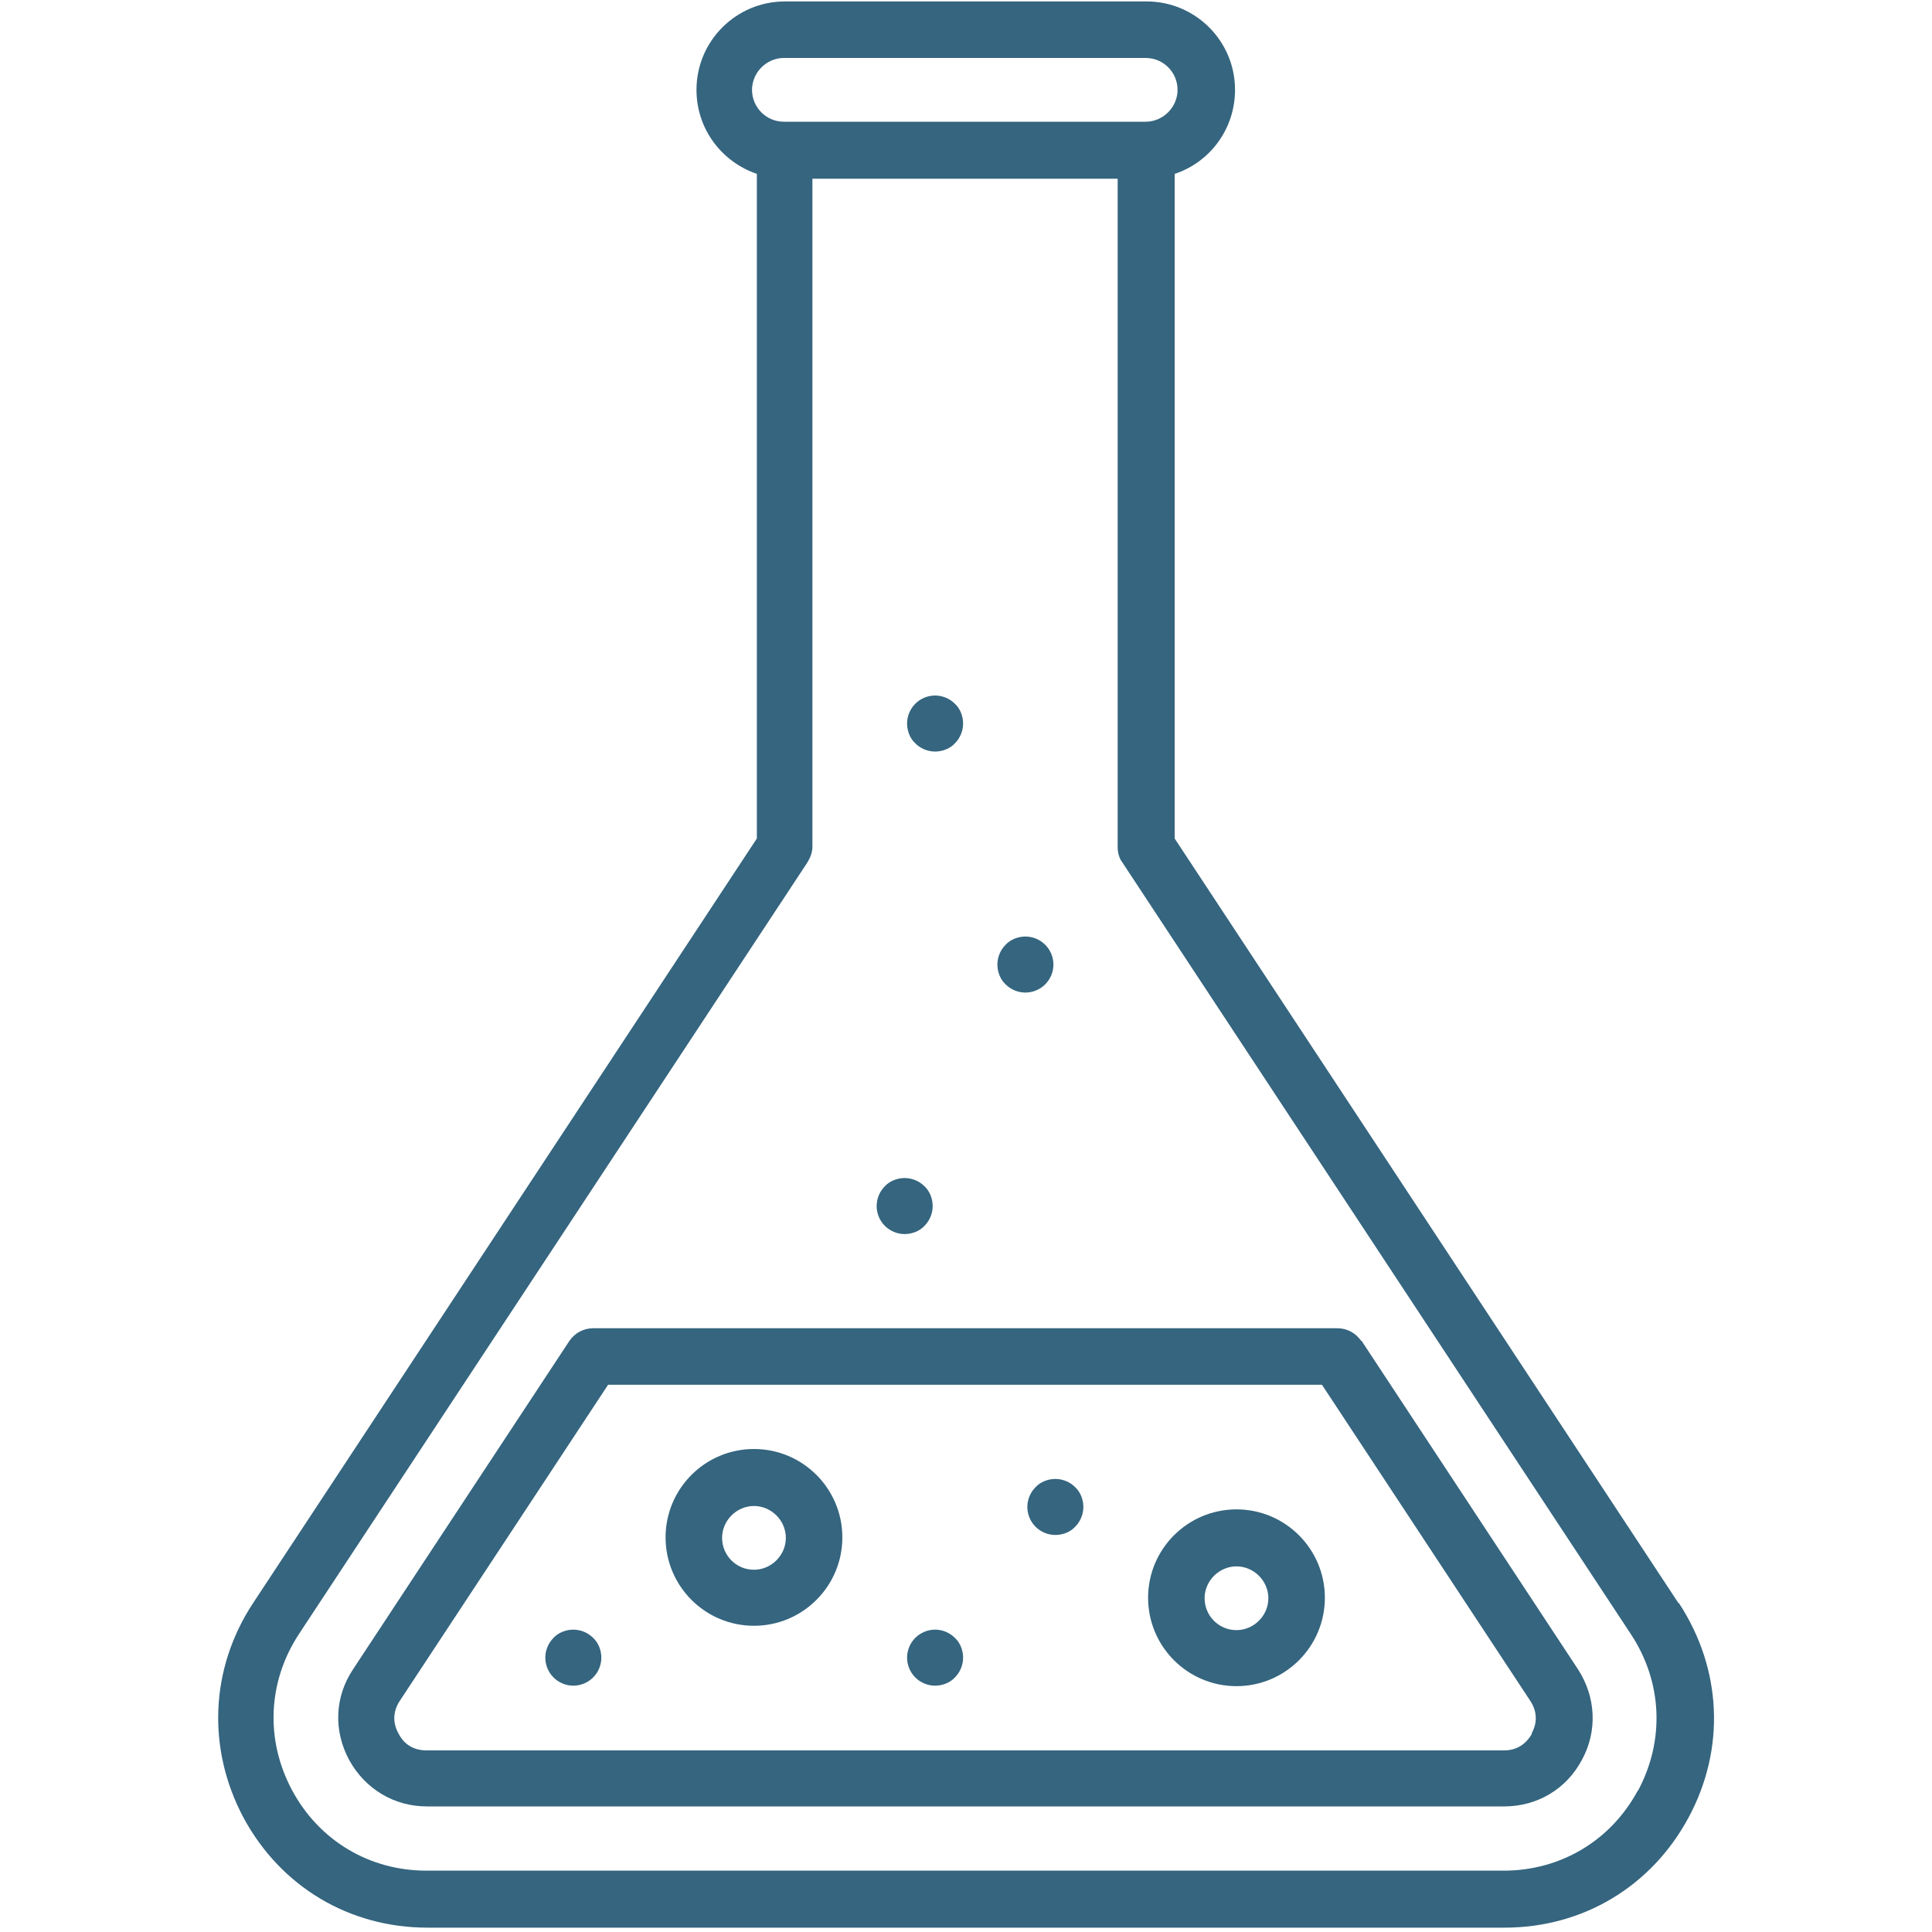 <svg width="40" height="40" viewBox="0 0 40 40" fill="none" xmlns="http://www.w3.org/2000/svg">
<path d="M34.75 33.19L24.32 17.36V3.6C25.05 3.36 25.57 2.67 25.57 1.86C25.57 0.85 24.75 0.03 23.74 0.03H16.25C15.24 0.03 14.42 0.85 14.42 1.86C14.42 2.67 14.94 3.35 15.67 3.6V17.36L5.24 33.19C4.35 34.54 4.28 36.2 5.04 37.63C5.81 39.06 7.23 39.91 8.85 39.91H31.15C32.77 39.91 34.19 39.06 34.96 37.63C35.73 36.2 35.65 34.55 34.76 33.19H34.75ZM16.23 1.2H23.72C24.09 1.2 24.38 1.5 24.38 1.86C24.38 2.22 24.08 2.52 23.72 2.52H16.23C15.86 2.52 15.57 2.22 15.57 1.86C15.57 1.5 15.87 1.2 16.23 1.2ZM33.91 37.07C33.35 38.11 32.31 38.73 31.13 38.73H8.83C7.65 38.73 6.61 38.11 6.05 37.07C5.49 36.03 5.54 34.82 6.19 33.83L16.72 17.85C16.78 17.75 16.82 17.64 16.82 17.53V3.7H23.14V17.54C23.14 17.65 23.17 17.77 23.24 17.86L33.77 33.84C34.42 34.83 34.47 36.04 33.91 37.08V37.07Z" fill="#35657F"/>
<path d="M28.18 27.76C28.07 27.6 27.89 27.5 27.69 27.5H12.28C12.08 27.5 11.9 27.6 11.79 27.76L7.31 34.56C6.93 35.13 6.9 35.83 7.23 36.44C7.56 37.04 8.16 37.4 8.84 37.4H31.14C31.83 37.4 32.43 37.04 32.75 36.44C33.08 35.84 33.04 35.13 32.67 34.56L28.19 27.76H28.18ZM31.72 35.89C31.63 36.05 31.46 36.24 31.14 36.24H8.83C8.5 36.24 8.33 36.05 8.25 35.89C8.16 35.73 8.1 35.48 8.28 35.21L12.59 28.67H27.37L31.68 35.21C31.86 35.48 31.8 35.73 31.71 35.89H31.72Z" fill="#35657F"/>
<path d="M15.61 30C14.6 30 13.78 30.82 13.78 31.83C13.78 32.84 14.6 33.66 15.61 33.66C16.62 33.66 17.44 32.84 17.44 31.83C17.44 30.82 16.62 30 15.61 30ZM15.61 32.5C15.24 32.5 14.95 32.2 14.95 31.84C14.95 31.48 15.25 31.18 15.61 31.18C15.97 31.18 16.27 31.48 16.27 31.84C16.27 32.2 15.97 32.5 15.61 32.5Z" fill="#35657F"/>
<path d="M25.6 31.25C24.59 31.25 23.77 32.07 23.77 33.08C23.77 34.09 24.59 34.91 25.6 34.91C26.61 34.91 27.43 34.09 27.43 33.08C27.43 32.07 26.61 31.25 25.6 31.25ZM25.6 33.75C25.23 33.75 24.94 33.45 24.94 33.09C24.94 32.73 25.24 32.43 25.6 32.43C25.96 32.43 26.26 32.73 26.26 33.09C26.26 33.45 25.96 33.75 25.6 33.75Z" fill="#35657F"/>
<path d="M21.85 30.62C21.7 30.62 21.54 30.68 21.44 30.79C21.33 30.9 21.27 31.05 21.27 31.2C21.27 31.35 21.33 31.5 21.44 31.61C21.55 31.72 21.7 31.78 21.85 31.78C22 31.78 22.16 31.72 22.26 31.61C22.37 31.5 22.43 31.35 22.43 31.2C22.43 31.05 22.37 30.89 22.26 30.79C22.15 30.68 22 30.62 21.85 30.62Z" fill="#35657F"/>
<path d="M18.73 25.55C18.88 25.55 19.04 25.49 19.14 25.38C19.25 25.27 19.31 25.12 19.31 24.97C19.31 24.82 19.25 24.66 19.14 24.56C19.03 24.45 18.88 24.39 18.73 24.39C18.58 24.39 18.42 24.45 18.32 24.56C18.21 24.67 18.15 24.82 18.15 24.97C18.15 25.12 18.21 25.27 18.32 25.38C18.43 25.49 18.58 25.55 18.73 25.55Z" fill="#35657F"/>
<path d="M21.23 20.55C21.38 20.55 21.53 20.49 21.64 20.38C21.75 20.27 21.81 20.12 21.81 19.97C21.81 19.82 21.75 19.67 21.64 19.56C21.53 19.45 21.38 19.39 21.23 19.39C21.08 19.39 20.92 19.45 20.82 19.56C20.71 19.67 20.65 19.82 20.65 19.97C20.65 20.12 20.71 20.28 20.82 20.38C20.93 20.49 21.08 20.55 21.23 20.55Z" fill="#35657F"/>
<path d="M19.36 15.56C19.51 15.56 19.67 15.5 19.77 15.39C19.88 15.28 19.94 15.13 19.94 14.98C19.94 14.83 19.88 14.67 19.77 14.57C19.66 14.46 19.51 14.4 19.36 14.4C19.21 14.4 19.06 14.46 18.95 14.57C18.84 14.68 18.78 14.83 18.78 14.98C18.78 15.13 18.84 15.29 18.95 15.39C19.06 15.5 19.21 15.56 19.36 15.56Z" fill="#35657F"/>
<path d="M19.36 33.74C19.21 33.74 19.06 33.8 18.95 33.91C18.84 34.02 18.78 34.17 18.78 34.32C18.78 34.47 18.84 34.62 18.95 34.73C19.06 34.84 19.21 34.9 19.36 34.9C19.51 34.9 19.67 34.84 19.77 34.73C19.88 34.62 19.94 34.47 19.94 34.32C19.94 34.17 19.88 34.01 19.77 33.91C19.66 33.8 19.51 33.74 19.36 33.74Z" fill="#35657F"/>
<path d="M11.87 33.74C11.72 33.74 11.56 33.8 11.46 33.91C11.35 34.02 11.29 34.17 11.29 34.32C11.29 34.47 11.35 34.62 11.46 34.73C11.57 34.84 11.72 34.9 11.87 34.9C12.02 34.9 12.17 34.84 12.28 34.73C12.39 34.62 12.45 34.47 12.45 34.32C12.45 34.17 12.39 34.01 12.28 33.91C12.17 33.8 12.02 33.74 11.87 33.74Z" fill="#35657F"/>
</svg>
